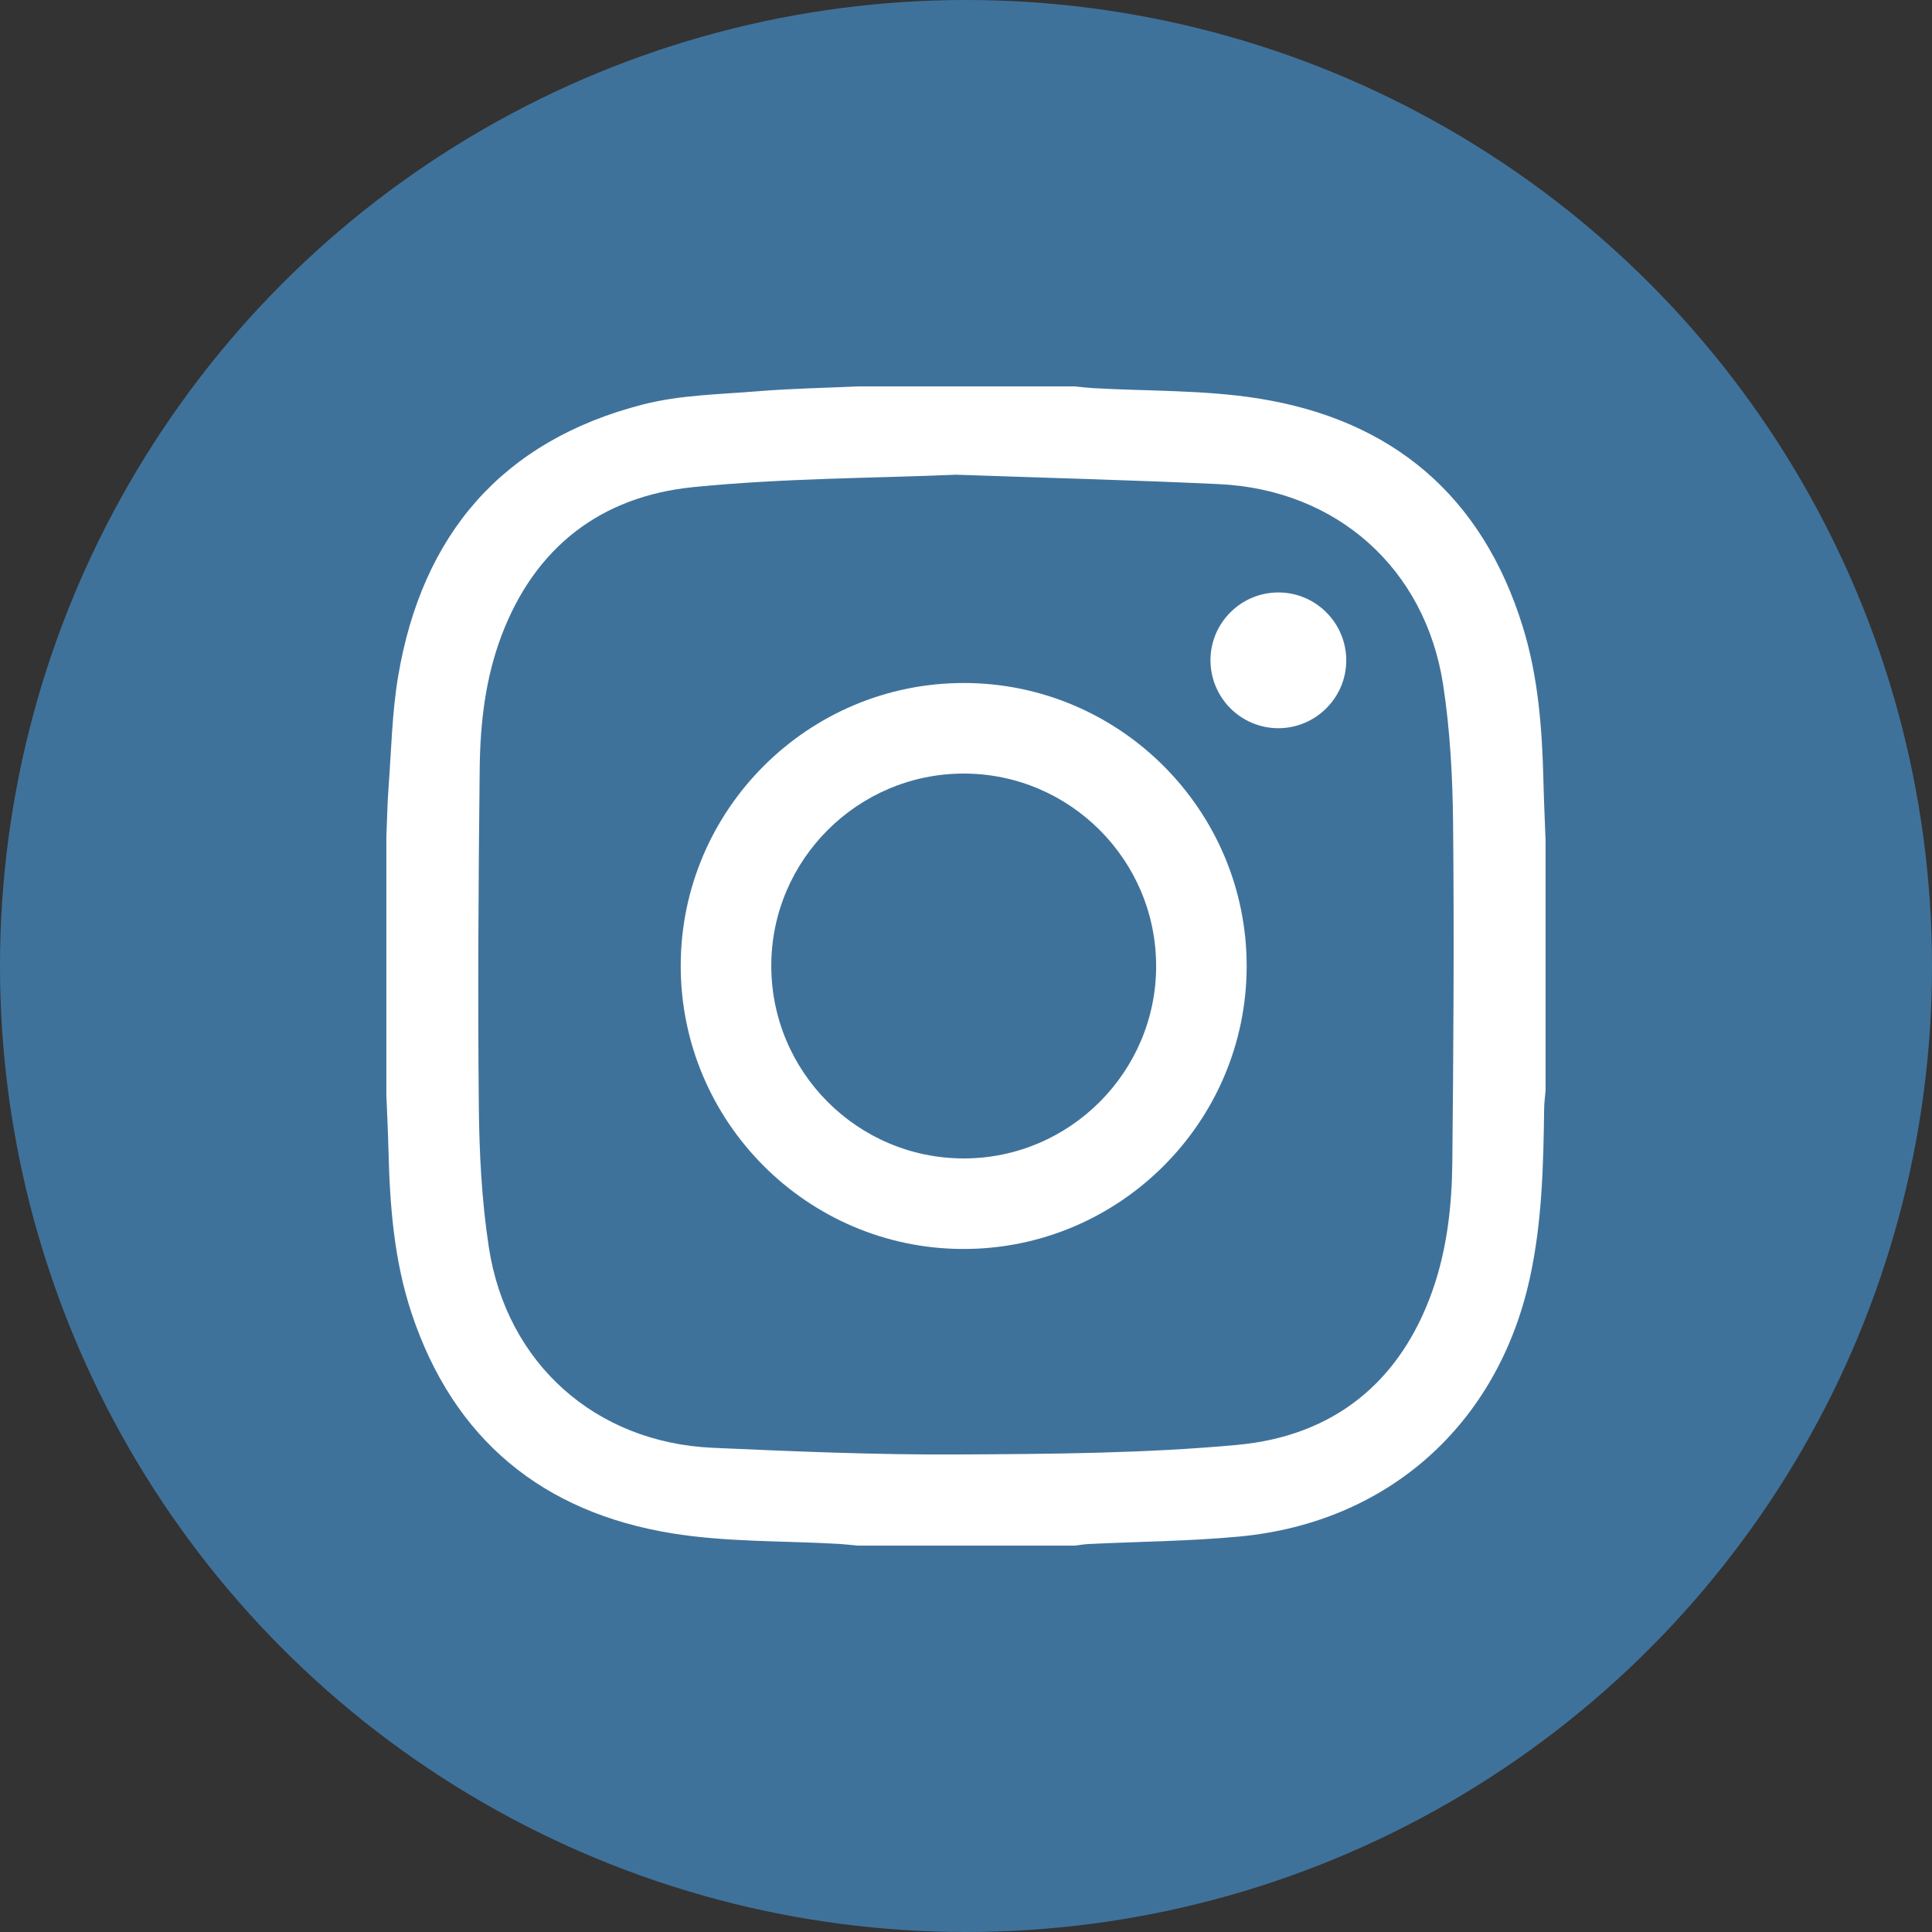 <svg fill="none" height="88" viewBox="0 0 88 88" width="88" xmlns="http://www.w3.org/2000/svg"><rect x="0" y="0" width="88" height="88" fill="#333333" stroke="none"/><circle cx="44" cy="44" fill="#3f729b" r="44"/><g fill="#fff"><path d="m70.399 38.328v11.344c-.023.272-.062.543-.065.816-.034 2.591-.093 5.179-.652 7.729-1.457 6.65-6.446 11.135-13.238 11.771-2.27.212-4.557.229-6.836.339-.221.01-.439.049-.659.073h-9.9c-.271-.026-.541-.06-.814-.076-2.534-.147-5.103-.077-7.595-.478-5.916-.952-9.984-4.277-11.897-10.042-.791-2.383-.985-4.864-1.047-7.36-.021-.856-.064-1.711-.097-2.566v-11.756c.032-.752.043-1.506.099-2.256.127-1.692.157-3.402.438-5.069 1.092-6.46 4.739-10.725 11.146-12.373 1.69-.435 3.493-.46 5.249-.604 1.501-.124 3.011-.149 4.518-.219h9.9c.271.026.541.06.814.076 2.517.145 5.067.078 7.545.471 6.101.967 10.203 4.429 12.051 10.394.712 2.296.885 4.677.943 7.067.022.907.065 1.814.098 2.72zm-26.835-16.706c-3.713.159-7.867.155-11.98.565-4.207.419-7.22 2.731-8.745 6.774-.731 1.938-.966 3.975-.989 6.022-.057 5.138-.091 10.277-.04 15.415.021 2.141.132 4.301.456 6.414.814 5.303 4.862 8.895 10.197 9.134 3.725.166 7.454.323 11.181.303 4.242-.023 8.5-.046 12.718-.437 4.366-.404 7.424-2.839 8.899-7.065.658-1.885.872-3.856.891-5.834.051-5.138.085-10.277.034-15.415-.021-2.107-.134-4.232-.453-6.311-.815-5.303-4.853-8.882-10.197-9.135-3.845-.181-7.692-.28-11.97-.429z"/><path d="m31.006 43.967c.014-7.1 5.815-12.873 12.92-12.857 7.1.015 12.875 5.818 12.858 12.921-.017 7.1-5.819 12.874-12.922 12.858-7.099-.015-12.871-5.817-12.856-12.922zm21.654.031c0-4.824-3.93-8.758-8.753-8.763-4.826-.005-8.768 3.92-8.776 8.739-.008 4.851 3.93 8.795 8.778 8.791 4.82-.005 8.752-3.943 8.752-8.767z"/><path d="m58.228 33.169c-1.714 0-3.102-1.399-3.092-3.118.01-1.691 1.396-3.066 3.091-3.066 1.714 0 3.105 1.401 3.093 3.117-.011 1.689-1.4 3.067-3.093 3.067z"/></g></svg>